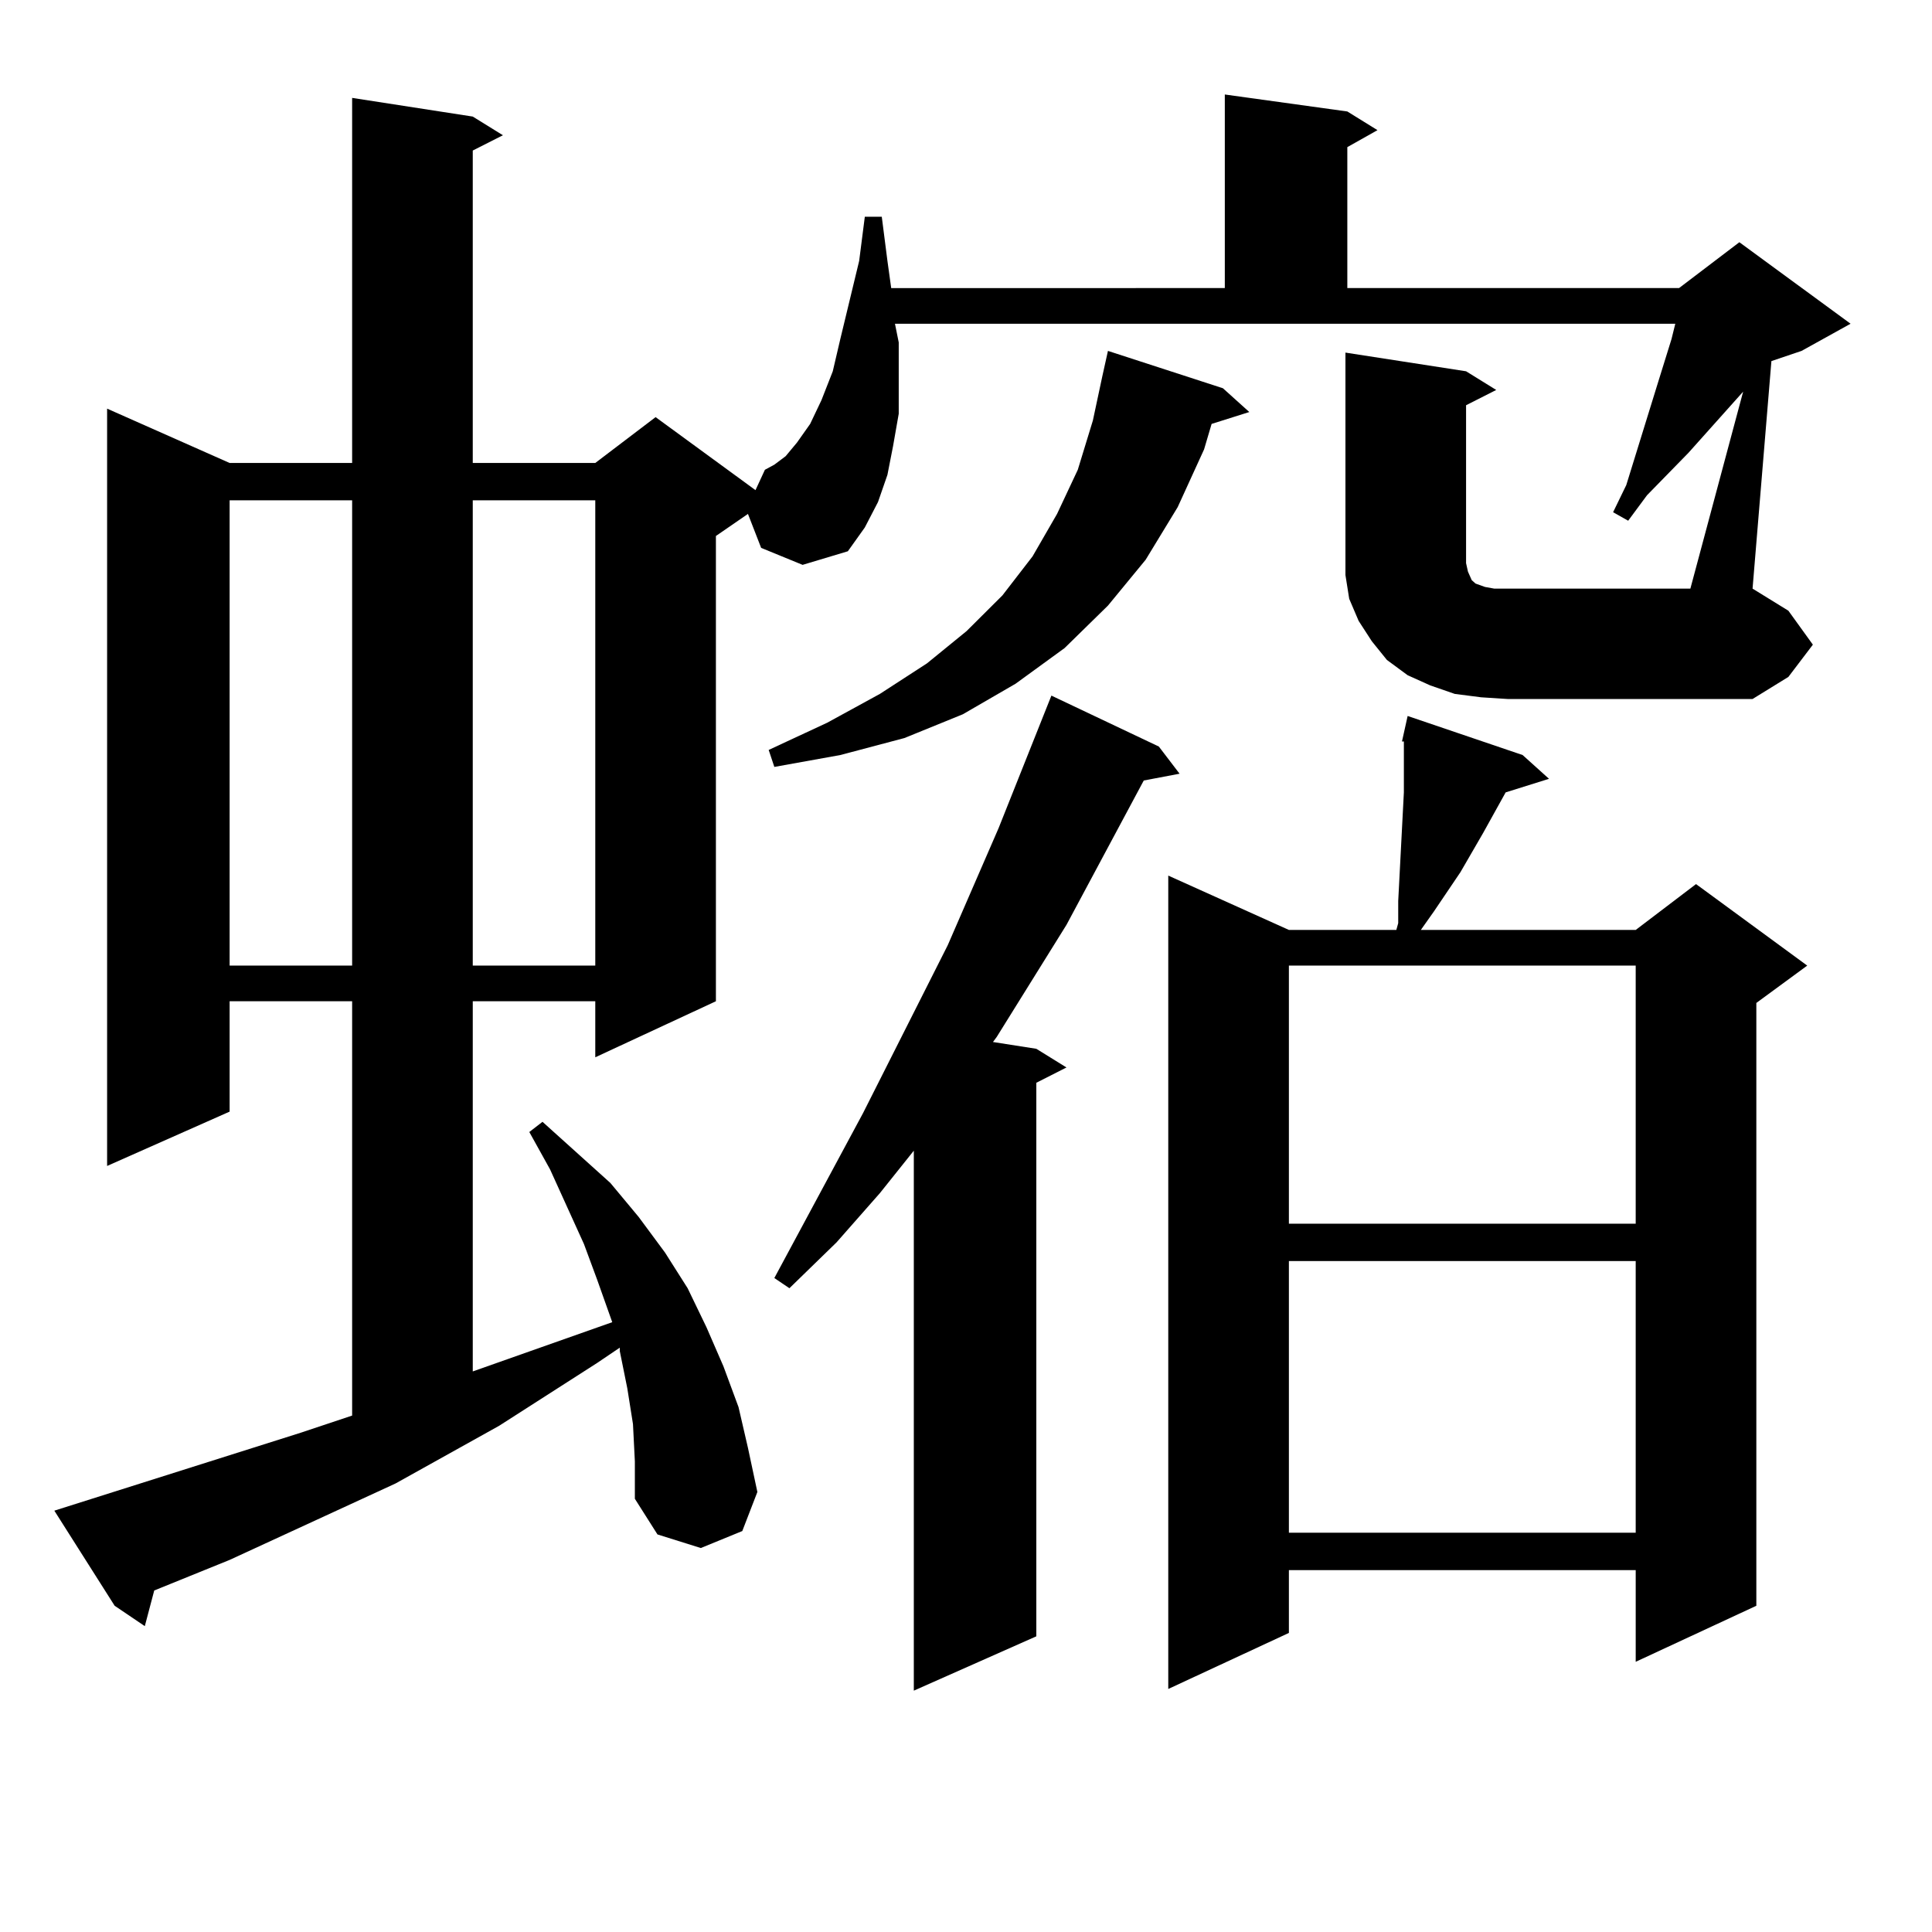 <?xml version="1.0" encoding="utf-8"?>
<!-- Generator: Adobe Illustrator 16.0.0, SVG Export Plug-In . SVG Version: 6.00 Build 0)  -->
<!DOCTYPE svg PUBLIC "-//W3C//DTD SVG 1.1//EN" "http://www.w3.org/Graphics/SVG/1.1/DTD/svg11.dtd">
<svg version="1.1" id="图层_1" xmlns="http://www.w3.org/2000/svg" xmlns:xlink="http://www.w3.org/1999/xlink" x="0px" y="0px"
	 width="1000px" height="1000px" viewBox="0 0 1000 1000" enable-background="new 0 0 1000 1000" xml:space="preserve">
<path d="M766.64,360.922l-13.658-1.758l-12.683-4.395l-11.707-5.273l-10.731-7.91l-7.805-9.668l-6.829-10.547l-4.878-11.426
	l-1.951-12.305v-11.426V182.504l62.438,9.668l15.609,9.668l-15.609,7.91v81.738l0.976,4.395l1.951,4.395l1.951,1.758l4.878,1.758
	l4.878,0.879h6.829h94.632l27.316-101.953l-28.292,31.641l-21.463,21.973l-9.756,13.184l-7.805-4.395l6.829-14.063l16.585-53.613
	l6.829-21.973l1.951-7.91H463.232l1.951,9.668v19.336v17.578l-2.927,16.699l-2.927,14.941l-4.878,14.063l-6.829,13.184l-8.78,12.305
	l-23.414,7.031l-21.463-8.789L387.137,266l-16.585,11.426v240.82l-62.438,29.004v-29.004h-63.413v191.602l72.193-25.488
	l-7.805-21.973l-6.829-18.457L284.7,605.258l-10.731-19.336l6.829-5.273l35.121,31.641l14.634,17.578l13.658,18.457l11.707,18.457
	l9.756,20.215l8.78,20.215l7.805,21.094l4.878,21.094l4.878,22.852l-7.805,20.215l-21.463,8.789l-22.438-7.031l-11.707-18.457
	v-19.336l-0.976-19.336l-2.927-18.457l-3.902-19.336v-1.758l-11.707,7.91l-50.73,32.52l-53.657,29.883l-85.852,39.551l-39.023,15.82
	l-4.878,18.457L59.34,831.136l-31.219-49.219l127.802-40.43l26.341-8.789V518.246h-63.413v57.129L55.438,603.5V211.508
	l63.413,28.125h63.413V50.668l62.438,9.668l15.609,9.668l-15.609,7.91v161.719h63.413l31.219-23.73l51.706,37.793l4.878-10.547
	l4.878-2.637l5.854-4.395l5.854-7.031l6.829-9.668l5.854-12.305l5.854-14.941l3.902-16.699l9.756-40.43l2.927-22.852h8.78
	l2.927,22.852l1.951,14.063H633.96V48.91l63.413,8.789l15.609,9.668l-15.609,8.789v72.949h171.703l31.219-23.73l57.56,42.188
	l-25.365,14.063l-15.609,5.273l-9.756,117.773l18.536,11.426l12.683,17.578l-12.683,16.699l-18.536,11.426H780.298L766.64,360.922z
	 M118.851,258.969v240.82h63.413v-240.82H118.851z M244.701,258.969v240.82h63.413v-240.82H244.701z M632.984,200.961l13.658,12.305
	l-19.512,6.152l-3.902,13.184l-13.658,29.883l-16.585,27.246l-19.512,23.73l-22.438,21.973L525.67,353.89l-27.316,15.82
	l-30.243,12.305l-33.17,8.789l-34.146,6.152l-2.927-8.789l30.243-14.063l27.316-14.941l24.39-15.82l20.487-16.699l18.536-18.457
	l15.609-20.215L547.133,266l10.731-22.852l7.805-25.488l4.878-22.852l2.927-13.184L632.984,200.961z M599.814,386.41l10.731,14.063
	l-18.536,3.516l-39.999,74.707l-36.097,58.008l-1.951,2.637l22.438,3.516l15.609,9.668l-15.609,7.91v286.523l-63.413,28.125V595.59
	l-17.561,21.973l-22.438,25.488l-24.39,23.73l-7.805-5.273l45.853-85.254l43.901-87.012l26.341-60.645l27.316-68.555L599.814,386.41
	z M788.103,390.804l13.658,12.305l-22.438,7.031l-11.707,21.094l-11.707,20.215l-13.658,20.215l-6.829,9.668h111.217l31.219-23.73
	l57.56,42.188l-26.341,19.336v312.012l-62.438,29.004v-47.461H667.13v32.52l-62.438,29.004V453.207l62.438,28.125h55.608
	l0.976-3.516V466.39l2.927-56.25v-9.668v-10.547v-6.152h-0.976l0.976-4.395l1.951-8.789L788.103,390.804z M667.13,499.789v133.594
	h179.508V499.789H667.13z M667.13,652.719v140.625h179.508V652.719H667.13z"/>
</svg>
